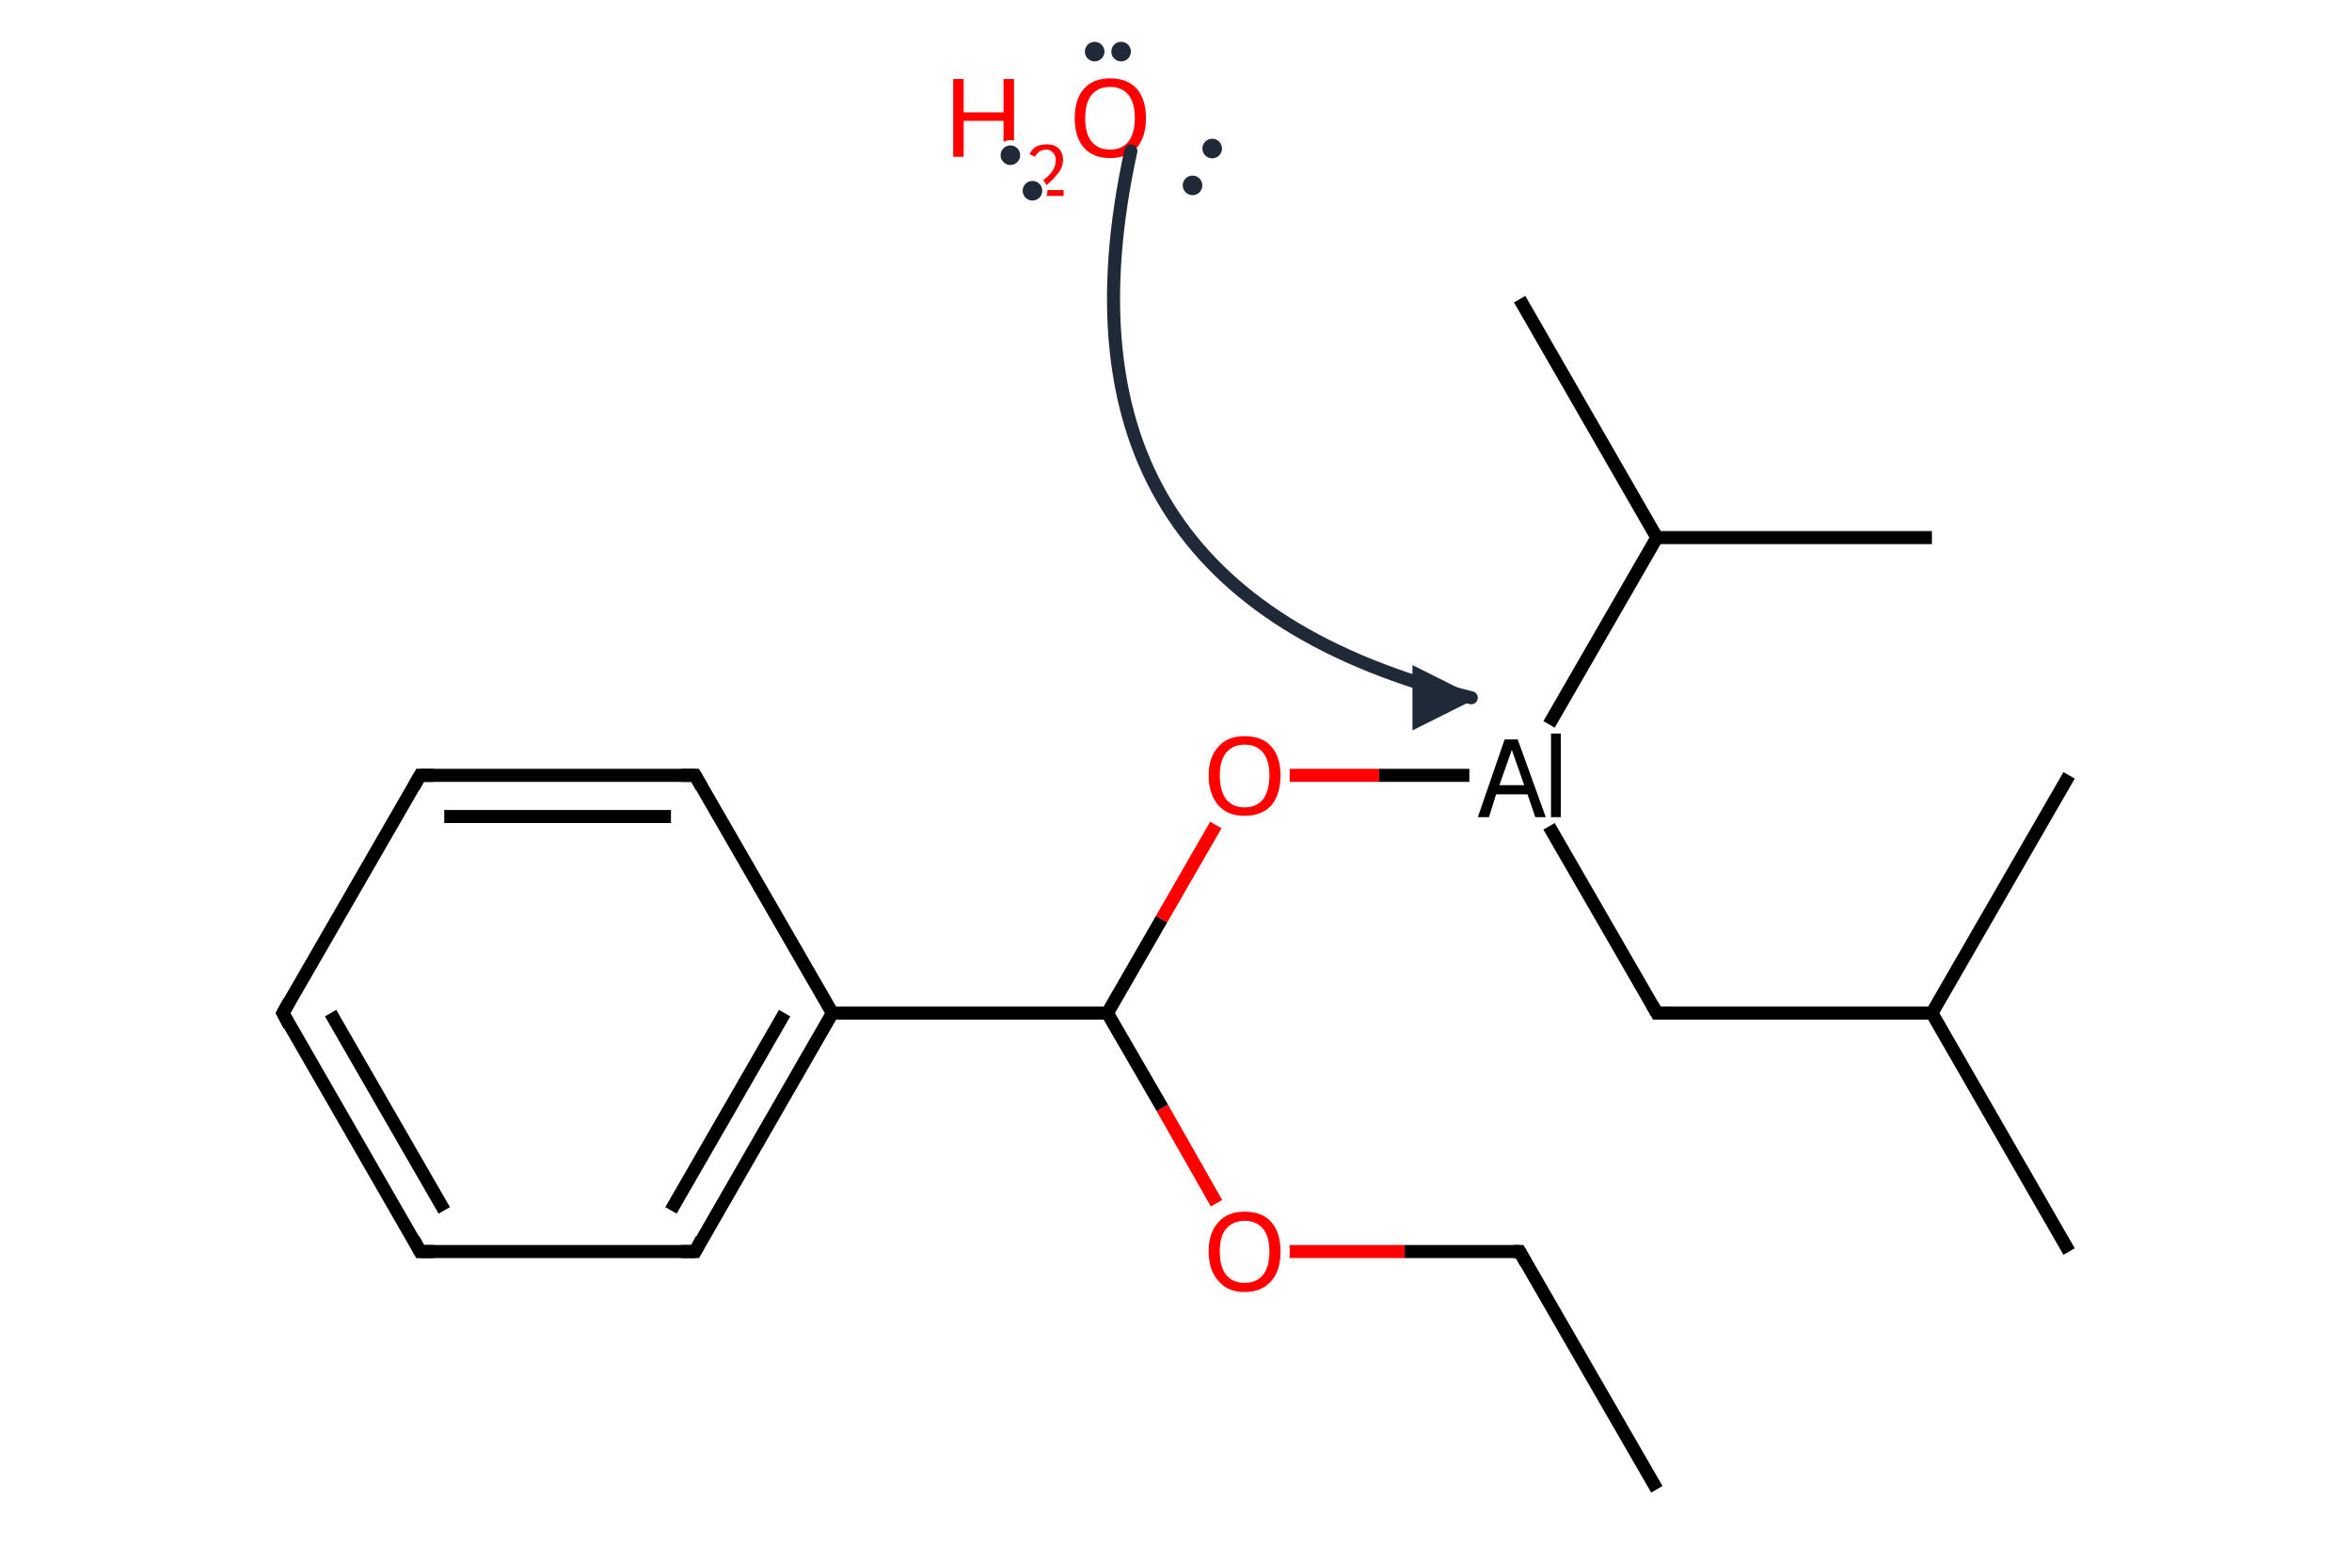 <?xml version='1.0' encoding='iso-8859-1'?>
<svg version='1.1' baseProfile='full'
              xmlns='http://www.w3.org/2000/svg'
                      xmlns:rdkit='http://www.rdkit.org/xml'
                      xmlns:xlink='http://www.w3.org/1999/xlink'
                  xml:space='preserve'
width='360px' height='240px' viewBox='0 0 360 240'>
<!-- END OF HEADER -->
<path class='bond-0 atom-0 atom-1' d='M 253.6,228.0 L 232.6,191.6' style='fill:none;fill-rule:evenodd;stroke:#000000;stroke-width:2.0px;stroke-linecap:butt;stroke-linejoin:miter;stroke-opacity:1' />
<path class='bond-1 atom-1 atom-2' d='M 232.6,191.6 L 215.0,191.6' style='fill:none;fill-rule:evenodd;stroke:#000000;stroke-width:2.0px;stroke-linecap:butt;stroke-linejoin:miter;stroke-opacity:1' />
<path class='bond-1 atom-1 atom-2' d='M 215.0,191.6 L 197.4,191.6' style='fill:none;fill-rule:evenodd;stroke:#FF0000;stroke-width:2.0px;stroke-linecap:butt;stroke-linejoin:miter;stroke-opacity:1' />
<path class='bond-2 atom-2 atom-3' d='M 186.2,184.2 L 177.9,169.6' style='fill:none;fill-rule:evenodd;stroke:#FF0000;stroke-width:2.0px;stroke-linecap:butt;stroke-linejoin:miter;stroke-opacity:1' />
<path class='bond-2 atom-2 atom-3' d='M 177.9,169.6 L 169.5,155.1' style='fill:none;fill-rule:evenodd;stroke:#000000;stroke-width:2.0px;stroke-linecap:butt;stroke-linejoin:miter;stroke-opacity:1' />
<path class='bond-3 atom-3 atom-4' d='M 169.5,155.1 L 177.8,140.7' style='fill:none;fill-rule:evenodd;stroke:#000000;stroke-width:2.0px;stroke-linecap:butt;stroke-linejoin:miter;stroke-opacity:1' />
<path class='bond-3 atom-3 atom-4' d='M 177.8,140.7 L 186.1,126.3' style='fill:none;fill-rule:evenodd;stroke:#FF0000;stroke-width:2.0px;stroke-linecap:butt;stroke-linejoin:miter;stroke-opacity:1' />
<path class='bond-4 atom-3 atom-5' d='M 169.5,155.1 L 127.4,155.1' style='fill:none;fill-rule:evenodd;stroke:#000000;stroke-width:2.0px;stroke-linecap:butt;stroke-linejoin:miter;stroke-opacity:1' />
<path class='bond-5 atom-5 atom-6' d='M 127.4,155.1 L 106.4,191.6' style='fill:none;fill-rule:evenodd;stroke:#000000;stroke-width:2.0px;stroke-linecap:butt;stroke-linejoin:miter;stroke-opacity:1' />
<path class='bond-5 atom-5 atom-6' d='M 120.1,155.1 L 102.7,185.3' style='fill:none;fill-rule:evenodd;stroke:#000000;stroke-width:2.0px;stroke-linecap:butt;stroke-linejoin:miter;stroke-opacity:1' />
<path class='bond-6 atom-6 atom-7' d='M 106.4,191.6 L 64.3,191.6' style='fill:none;fill-rule:evenodd;stroke:#000000;stroke-width:2.0px;stroke-linecap:butt;stroke-linejoin:miter;stroke-opacity:1' />
<path class='bond-7 atom-7 atom-8' d='M 64.3,191.6 L 43.3,155.1' style='fill:none;fill-rule:evenodd;stroke:#000000;stroke-width:2.0px;stroke-linecap:butt;stroke-linejoin:miter;stroke-opacity:1' />
<path class='bond-7 atom-7 atom-8' d='M 68.0,185.3 L 50.6,155.1' style='fill:none;fill-rule:evenodd;stroke:#000000;stroke-width:2.0px;stroke-linecap:butt;stroke-linejoin:miter;stroke-opacity:1' />
<path class='bond-8 atom-8 atom-9' d='M 43.3,155.1 L 64.3,118.7' style='fill:none;fill-rule:evenodd;stroke:#000000;stroke-width:2.0px;stroke-linecap:butt;stroke-linejoin:miter;stroke-opacity:1' />
<path class='bond-9 atom-9 atom-10' d='M 64.3,118.7 L 106.4,118.7' style='fill:none;fill-rule:evenodd;stroke:#000000;stroke-width:2.0px;stroke-linecap:butt;stroke-linejoin:miter;stroke-opacity:1' />
<path class='bond-9 atom-9 atom-10' d='M 68.0,125.0 L 102.7,125.0' style='fill:none;fill-rule:evenodd;stroke:#000000;stroke-width:2.0px;stroke-linecap:butt;stroke-linejoin:miter;stroke-opacity:1' />
<path class='bond-10 atom-10 atom-5' d='M 106.4,118.7 L 127.4,155.1' style='fill:none;fill-rule:evenodd;stroke:#000000;stroke-width:2.0px;stroke-linecap:butt;stroke-linejoin:miter;stroke-opacity:1' />
<path class='bond-11 atom-11 atom-12' d='M 316.7,191.6 L 295.7,155.1' style='fill:none;fill-rule:evenodd;stroke:#000000;stroke-width:2.0px;stroke-linecap:butt;stroke-linejoin:miter;stroke-opacity:1' />
<path class='bond-12 atom-12 atom-13' d='M 295.7,155.1 L 316.7,118.7' style='fill:none;fill-rule:evenodd;stroke:#000000;stroke-width:2.0px;stroke-linecap:butt;stroke-linejoin:miter;stroke-opacity:1' />
<path class='bond-13 atom-12 atom-14' d='M 295.7,155.1 L 253.6,155.1' style='fill:none;fill-rule:evenodd;stroke:#000000;stroke-width:2.0px;stroke-linecap:butt;stroke-linejoin:miter;stroke-opacity:1' />
<path class='bond-14 atom-14 atom-15' d='M 253.6,155.1 L 237.1,126.5' style='fill:none;fill-rule:evenodd;stroke:#000000;stroke-width:2.0px;stroke-linecap:butt;stroke-linejoin:miter;stroke-opacity:1' />
<path class='bond-15 atom-15 atom-16' d='M 237.1,110.9 L 253.6,82.3' style='fill:none;fill-rule:evenodd;stroke:#000000;stroke-width:2.0px;stroke-linecap:butt;stroke-linejoin:miter;stroke-opacity:1' />
<path class='bond-16 atom-16 atom-17' d='M 253.6,82.3 L 295.7,82.3' style='fill:none;fill-rule:evenodd;stroke:#000000;stroke-width:2.0px;stroke-linecap:butt;stroke-linejoin:miter;stroke-opacity:1' />
<path class='bond-17 atom-16 atom-18' d='M 253.6,82.3 L 232.6,45.8' style='fill:none;fill-rule:evenodd;stroke:#000000;stroke-width:2.0px;stroke-linecap:butt;stroke-linejoin:miter;stroke-opacity:1' />
<path class='bond-18 atom-4 atom-15' d='M 197.4,118.7 L 211.1,118.7' style='fill:none;fill-rule:evenodd;stroke:#FF0000;stroke-width:2.0px;stroke-linecap:butt;stroke-linejoin:miter;stroke-opacity:1' />
<path class='bond-18 atom-4 atom-15' d='M 211.1,118.7 L 224.9,118.7' style='fill:none;fill-rule:evenodd;stroke:#000000;stroke-width:2.0px;stroke-linecap:butt;stroke-linejoin:miter;stroke-opacity:1' />
<path d='M 233.6,193.4 L 232.6,191.6 L 231.7,191.6' style='fill:none;stroke:#000000;stroke-width:2.0px;stroke-linecap:butt;stroke-linejoin:miter;stroke-miterlimit:10;stroke-opacity:1;' />
<path d='M 107.4,189.7 L 106.4,191.6 L 104.3,191.6' style='fill:none;stroke:#000000;stroke-width:2.0px;stroke-linecap:butt;stroke-linejoin:miter;stroke-miterlimit:10;stroke-opacity:1;' />
<path d='M 66.4,191.6 L 64.3,191.6 L 63.3,189.7' style='fill:none;stroke:#000000;stroke-width:2.0px;stroke-linecap:butt;stroke-linejoin:miter;stroke-miterlimit:10;stroke-opacity:1;' />
<path d='M 44.3,157.0 L 43.3,155.1 L 44.3,153.3' style='fill:none;stroke:#000000;stroke-width:2.0px;stroke-linecap:butt;stroke-linejoin:miter;stroke-miterlimit:10;stroke-opacity:1;' />
<path d='M 63.3,120.5 L 64.3,118.7 L 66.4,118.7' style='fill:none;stroke:#000000;stroke-width:2.0px;stroke-linecap:butt;stroke-linejoin:miter;stroke-miterlimit:10;stroke-opacity:1;' />
<path d='M 104.3,118.7 L 106.4,118.7 L 107.4,120.5' style='fill:none;stroke:#000000;stroke-width:2.0px;stroke-linecap:butt;stroke-linejoin:miter;stroke-miterlimit:10;stroke-opacity:1;' />
<path d='M 255.7,155.1 L 253.6,155.1 L 252.8,153.7' style='fill:none;stroke:#000000;stroke-width:2.0px;stroke-linecap:butt;stroke-linejoin:miter;stroke-miterlimit:10;stroke-opacity:1;' />
<path class='atom-2' d='M 185.0 191.6
Q 185.0 188.7, 186.5 187.1
Q 187.9 185.5, 190.5 185.5
Q 193.2 185.5, 194.6 187.1
Q 196.0 188.7, 196.0 191.6
Q 196.0 194.5, 194.6 196.1
Q 193.1 197.8, 190.5 197.8
Q 187.9 197.8, 186.5 196.1
Q 185.0 194.5, 185.0 191.6
M 190.5 196.4
Q 192.3 196.4, 193.3 195.2
Q 194.3 194.0, 194.3 191.6
Q 194.3 189.3, 193.3 188.1
Q 192.3 186.9, 190.5 186.9
Q 188.7 186.9, 187.7 188.1
Q 186.7 189.2, 186.7 191.6
Q 186.7 194.0, 187.7 195.2
Q 188.7 196.4, 190.5 196.4
' fill='#FF0000'/>
<path class='atom-4' d='M 185.0 118.7
Q 185.0 115.9, 186.5 114.3
Q 187.9 112.7, 190.5 112.7
Q 193.2 112.7, 194.6 114.3
Q 196.0 115.9, 196.0 118.7
Q 196.0 121.6, 194.6 123.3
Q 193.1 124.9, 190.5 124.9
Q 187.9 124.9, 186.5 123.3
Q 185.0 121.6, 185.0 118.7
M 190.5 123.6
Q 192.3 123.6, 193.3 122.4
Q 194.3 121.1, 194.3 118.7
Q 194.3 116.4, 193.3 115.2
Q 192.3 114.0, 190.5 114.0
Q 188.7 114.0, 187.7 115.2
Q 186.7 116.4, 186.7 118.7
Q 186.7 121.1, 187.7 122.4
Q 188.7 123.6, 190.5 123.6
' fill='#FF0000'/>
<path class='atom-15' d='M 235.0 125.1
L 233.8 121.6
L 229.0 121.6
L 227.9 125.1
L 226.2 125.1
L 230.3 113.2
L 232.3 113.2
L 236.6 125.1
L 235.0 125.1
M 229.5 120.2
L 233.3 120.2
L 231.4 114.8
L 229.5 120.2
' fill='#000000'/>
<path class='atom-15' d='M 237.4 112.3
L 238.9 112.3
L 238.9 125.1
L 237.4 125.1
L 237.4 112.3
' fill='#000000'/>
<path class='atom-19' d='M 145.9 12.1
L 147.5 12.1
L 147.5 17.2
L 153.6 17.2
L 153.6 12.1
L 155.2 12.1
L 155.2 24.0
L 153.6 24.0
L 153.6 18.5
L 147.5 18.5
L 147.5 24.0
L 145.9 24.0
L 145.9 12.1
' fill='#FF0000'/>
<path class='atom-19' d='M 157.6 23.6
Q 157.9 22.9, 158.5 22.5
Q 159.2 22.1, 160.2 22.1
Q 161.4 22.1, 162.0 22.7
Q 162.7 23.3, 162.7 24.5
Q 162.7 25.7, 161.8 26.7
Q 161.0 27.8, 159.2 29.1
L 162.8 29.1
L 162.8 30.0
L 157.5 30.0
L 157.5 29.3
Q 159.0 28.2, 159.9 27.4
Q 160.8 26.7, 161.2 26.0
Q 161.6 25.3, 161.6 24.5
Q 161.6 23.8, 161.2 23.4
Q 160.8 22.9, 160.2 22.9
Q 159.6 22.9, 159.1 23.2
Q 158.7 23.5, 158.4 24.0
L 157.6 23.6
' fill='#FF0000'/>
<path class='atom-19' d='M 164.5 18.1
Q 164.5 15.2, 165.9 13.6
Q 167.3 12.0, 169.9 12.0
Q 172.6 12.0, 174.0 13.6
Q 175.4 15.2, 175.4 18.1
Q 175.4 21.0, 174.0 22.6
Q 172.5 24.2, 169.9 24.2
Q 167.3 24.2, 165.9 22.6
Q 164.5 21.0, 164.5 18.1
M 169.9 22.9
Q 171.7 22.9, 172.7 21.7
Q 173.7 20.4, 173.7 18.1
Q 173.7 15.7, 172.7 14.5
Q 171.7 13.3, 169.9 13.3
Q 168.1 13.3, 167.1 14.5
Q 166.1 15.7, 166.1 18.1
Q 166.1 20.5, 167.1 21.7
Q 168.1 22.9, 169.9 22.9
' fill='#FF0000'/>
<defs><marker id='rdk-mech-arrowhead' viewBox='0 0 10 10' refX='9' refY='5' markerUnits='userSpaceOnUse' markerWidth='10' markerHeight='10' orient='auto'><path d='M 0 0 L 10 5 L 0 10 z' fill='#1f2937' /></marker><marker id='rdk-mech-fishhook' viewBox='0 0 10 10' refX='9' refY='5' markerUnits='userSpaceOnUse' markerWidth='10' markerHeight='10' orient='auto'><path d='M 0 2 C 5 2, 8 4, 10 5' stroke='#1f2937' stroke-width='2' fill='none' stroke-linecap='round' /></marker></defs><g class='mechanism-electrons'><circle cx='154.65' cy='23.76' r='1.9' fill='#1f2937' stroke='#ffffff' stroke-width='0.8' /><circle cx='158.03' cy='29.20' r='1.9' fill='#1f2937' stroke='#ffffff' stroke-width='0.8' /><circle cx='171.60' cy='7.90' r='1.9' fill='#1f2937' stroke='#ffffff' stroke-width='0.8' /><circle cx='167.55' cy='7.90' r='1.9' fill='#1f2937' stroke='#ffffff' stroke-width='0.8' /><circle cx='182.53' cy='28.38' r='1.9' fill='#1f2937' stroke='#ffffff' stroke-width='0.8' /><circle cx='185.54' cy='22.74' r='1.9' fill='#1f2937' stroke='#ffffff' stroke-width='0.8' /></g><g class='mechanism-arrows'><path d='M 173.09 23.12 Q 158.39 90.33 225.19 106.82' stroke='#1f2937' stroke-width='2.0' fill='none' stroke-linecap='round' marker-end='url(#rdk-mech-arrowhead)' style='pointer-events:none' /></g></svg>